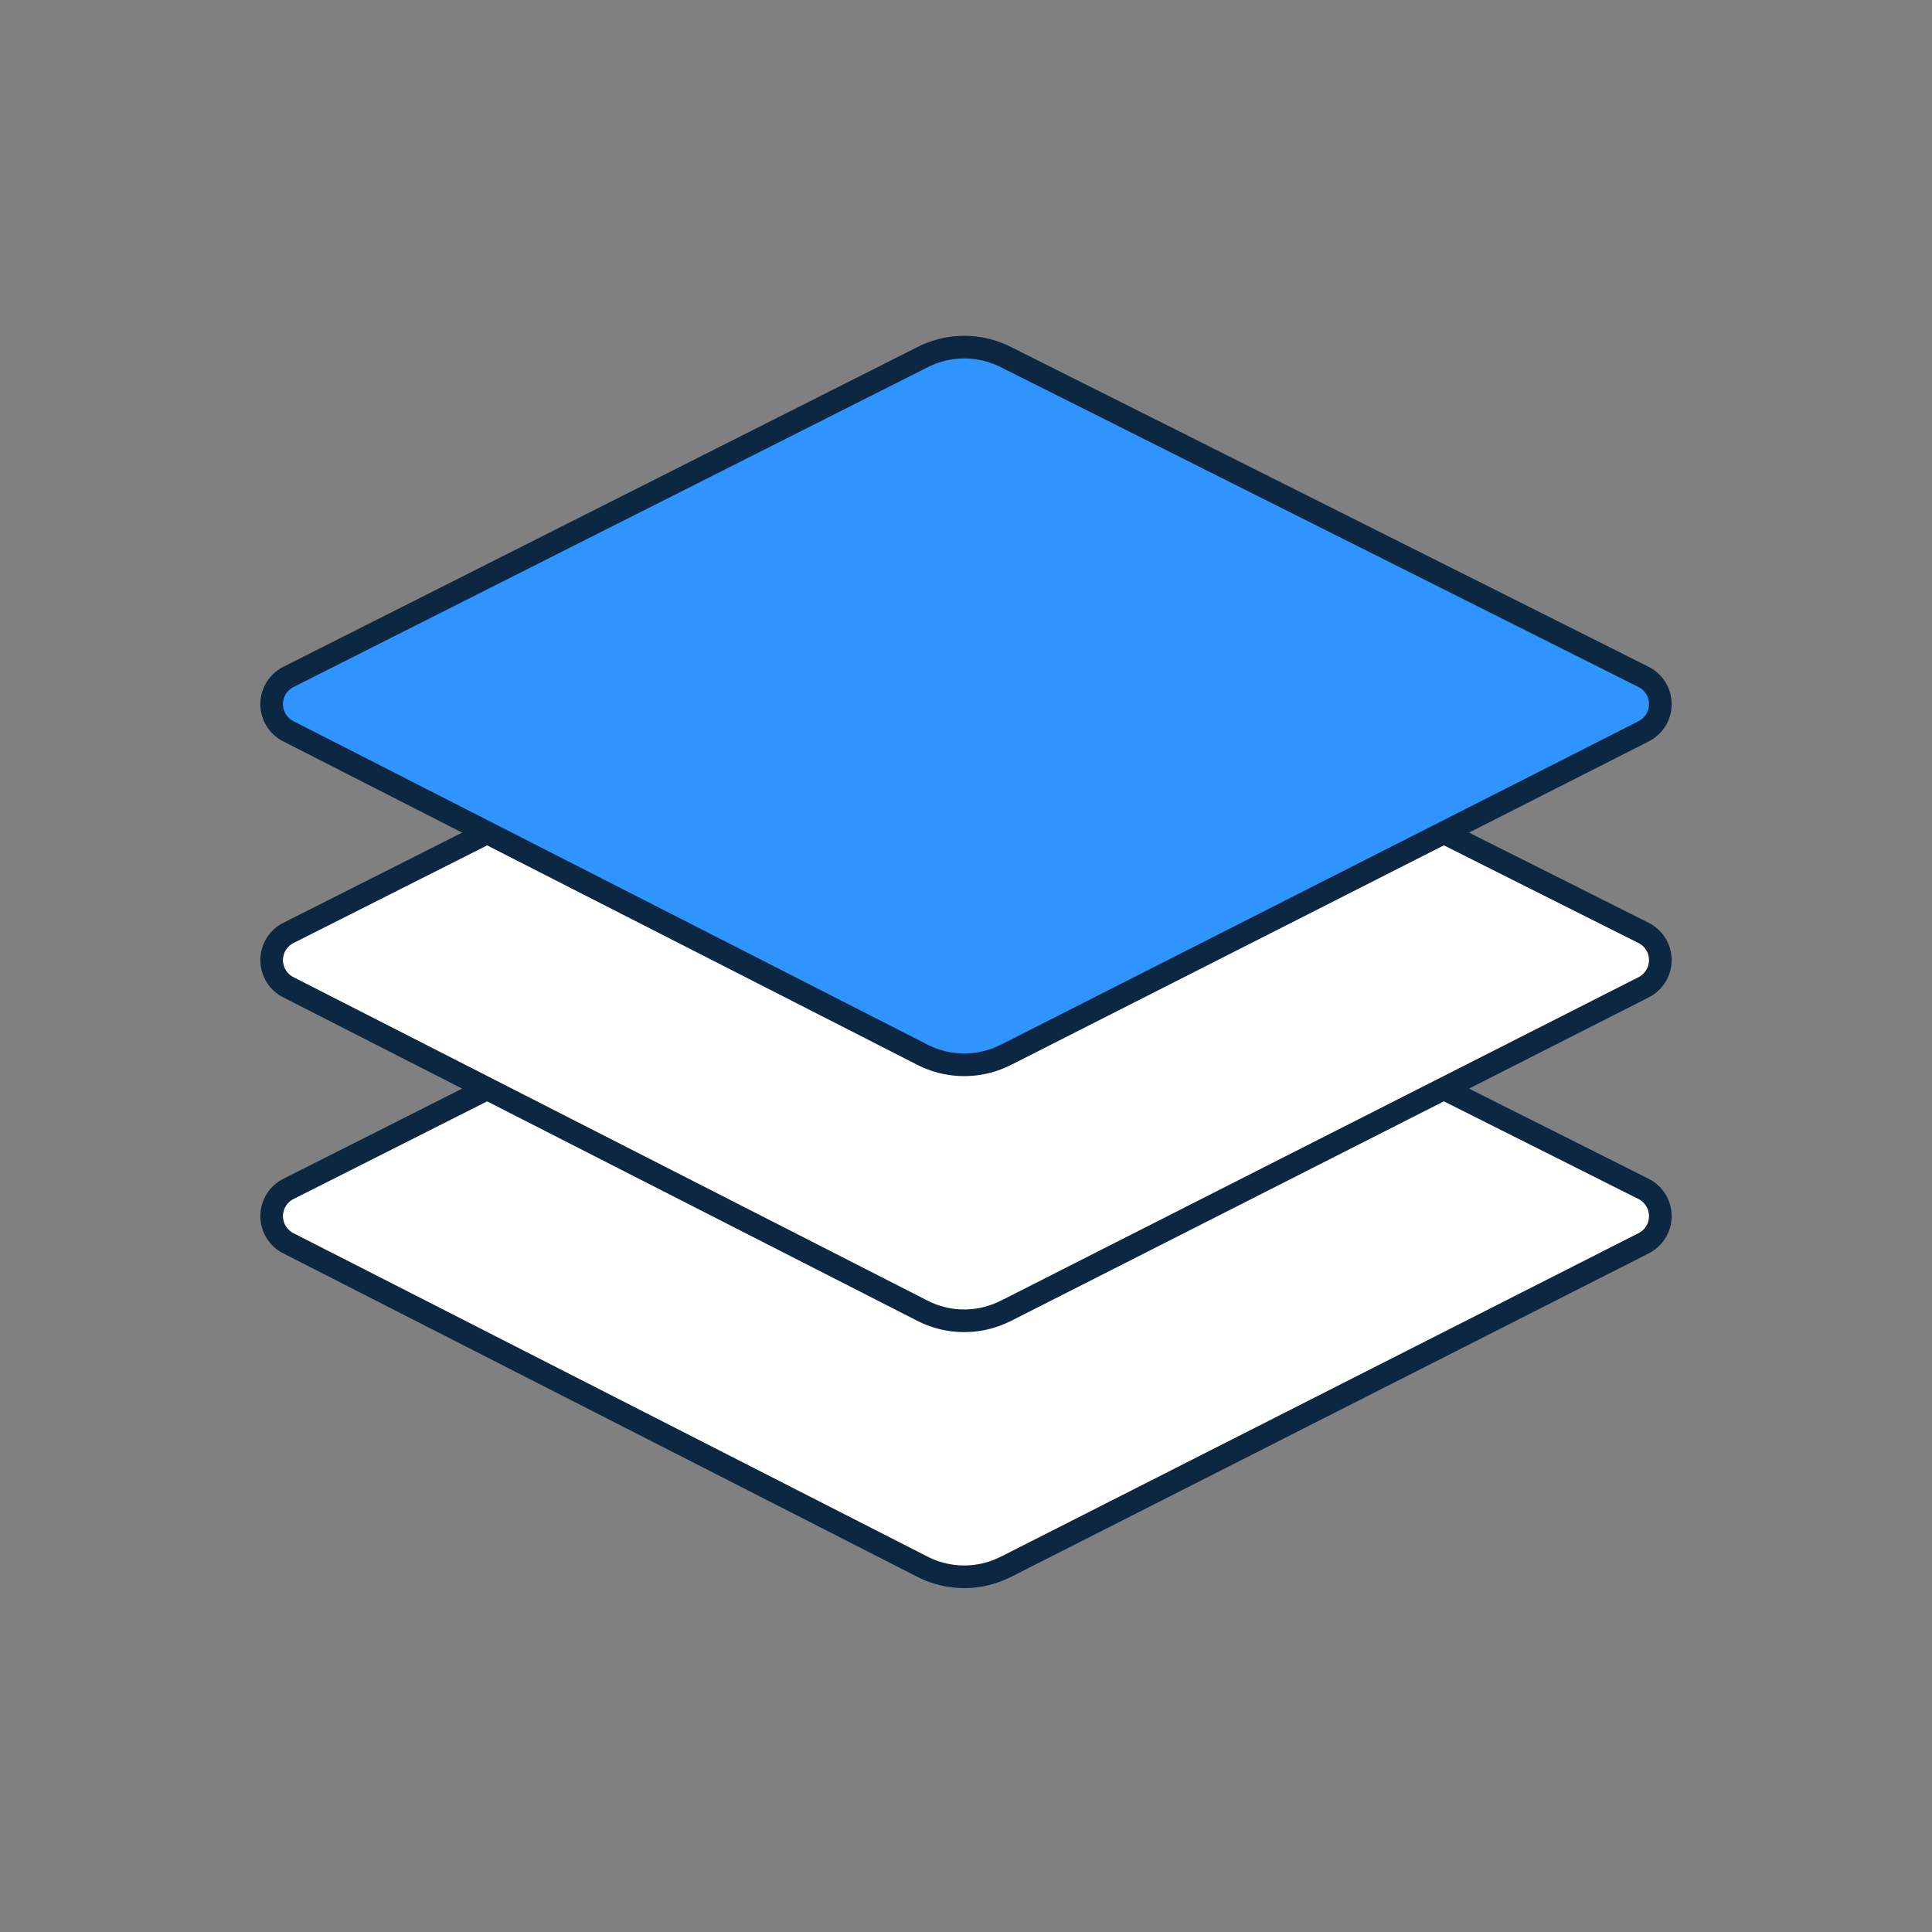 <svg xmlns="http://www.w3.org/2000/svg" xmlns:xlink="http://www.w3.org/1999/xlink" width="128" height="128" viewBox="0 0 128 128">
  <rect x="0" y="0" width="128" height="128" fill="#808080" stroke="none"/>
  <defs>
    <clipPath id="clip-icon-multi-tenant">
      <rect width="128" height="128"/>
    </clipPath>
  </defs>
  <g id="icon-multi-tenant" clip-path="url(#clip-icon-multi-tenant)">
    <g id="icon-multi-tenant-2" data-name="icon-multi-tenant" transform="translate(17.247 22.245)">
      <path id="Path_374" data-name="Path 374" d="M49.38,81.57,91.64,60.13a2.02,2.02,0,0,0,0-3.61L49.38,35.31a6.1,6.1,0,0,0-5.46,0L1.87,56.52a2.016,2.016,0,0,0,0,3.61L43.88,81.56a6.08,6.08,0,0,0,5.51,0Z" fill="#fff" stroke="#0c2742" stroke-linecap="round" stroke-linejoin="round" stroke-width="1.5" fill-rule="evenodd"/>
      <path id="Path_375" data-name="Path 375" d="M49.38,64.61,91.64,43.17a2.02,2.02,0,0,0,0-3.61L49.38,18.35a6.1,6.1,0,0,0-5.46,0L1.87,39.56a2.016,2.016,0,0,0,0,3.61L43.88,64.6a6.08,6.08,0,0,0,5.51,0Z" fill="#fff" stroke="#0c2742" stroke-linecap="round" stroke-linejoin="round" stroke-width="1.5" fill-rule="evenodd"/>
      <path id="Path_376" data-name="Path 376" d="M49.38,47.65,91.64,26.21a2.02,2.02,0,0,0,0-3.61L49.37,1.4a6.1,6.1,0,0,0-5.46,0L1.87,22.6a2.016,2.016,0,0,0,0,3.61L43.88,47.64a6.08,6.08,0,0,0,5.51,0Z" fill="#3094ff" stroke="#0c2742" stroke-linecap="round" stroke-linejoin="round" stroke-width="1.5" fill-rule="evenodd"/>
    </g>
  </g>
</svg>
